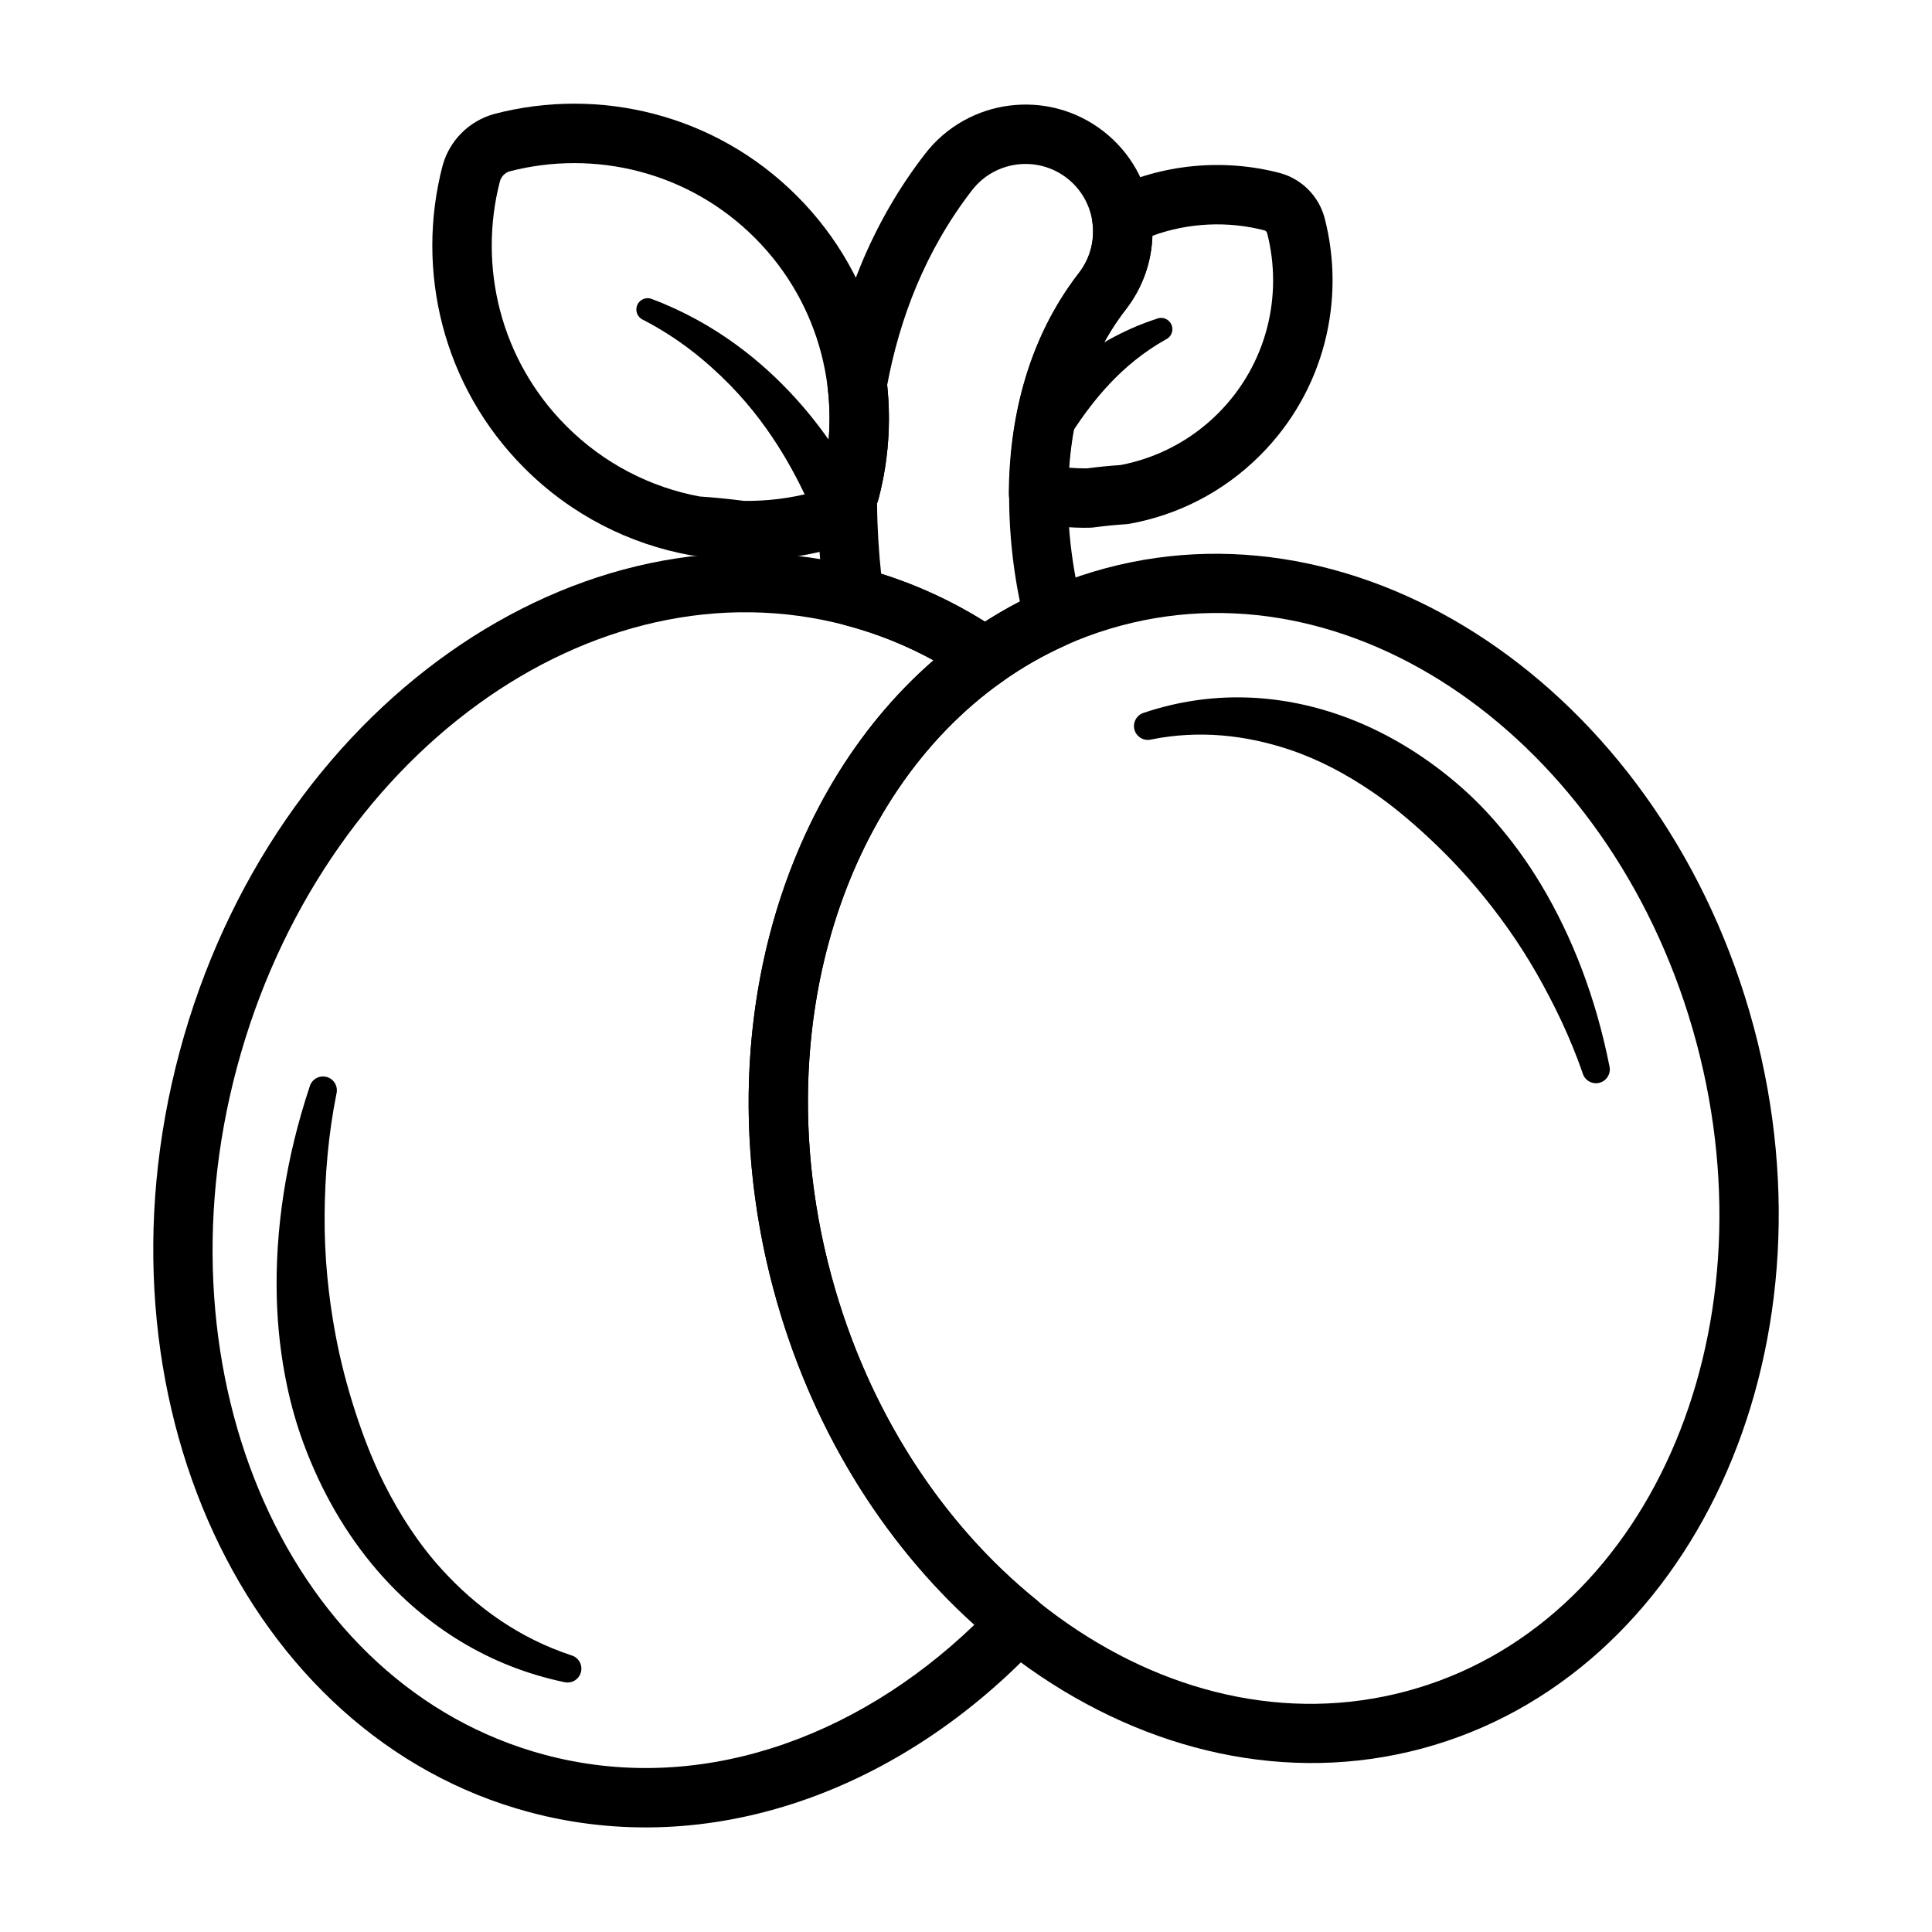<?xml version="1.0" encoding="UTF-8"?>
<!-- Uploaded to: ICON Repo, www.svgrepo.com, Generator: ICON Repo Mixer Tools -->
<svg fill="#000000" width="800px" height="800px" version="1.1" viewBox="144 144 512 512" xmlns="http://www.w3.org/2000/svg">
 <g fill-rule="evenodd">
  <path d="m360.28 280.25c3.504 0.805 9.18-0.133 9.055-1.457 0.59-0.875 1.266-1.914 2.062-3.133 0.234-0.363 0.324-0.465 0.316-1 0-0.355-0.262-0.699-0.449-1.102-2.102-4.598-7.312-13.871-16.082-23.625-8.902-9.91-21.477-20.285-38.336-26.656-1.512-0.668-3.281 0.016-3.953 1.527-0.668 1.512 0.016 3.281 1.527 3.953 9.312 4.793 16.809 10.926 22.984 17.223 11.988 12.227 18.199 25.473 21.152 31.797 0.418 0.898 0.645 1.746 1.102 2.203 0.227 0.227 0.355 0.203 0.621 0.27z"/>
  <path d="m416.22 253.62s1.441 5.488 2.809 6.422c1.363 0.938 6.117 0.34 7.18 0.465 0.324 0.031 0.402 0.102 0.676-0.078 0.723-0.465 0.977-1.449 1.48-2.211 5.281-8.039 12.73-17.578 24.547-24.238 1.52-0.668 2.195-2.441 1.527-3.953-0.668-1.52-2.441-2.203-3.953-1.527-9.18 2.992-16.734 7.527-22.977 12.531-4.559 3.652-8.438 7.445-11.258 11.305-0.125 0.172-0.332 0.332-0.348 0.543-0.031 0.535 0.023 0.293 0.316 0.738z"/>
  <path d="m436.98 294.59c-71.234 19.09-111.19 104.52-87.969 191.2 23.23 86.688 100.55 140.69 171.79 121.6 71.234-19.09 111.19-104.52 87.969-191.2-23.23-86.688-100.55-140.69-171.79-121.6zm4.078 15.207c63.738-17.074 131.72 32.906 152.5 110.47s-13.098 154.84-76.84 171.92c-63.738 17.082-131.72-32.906-152.5-110.47-20.781-77.555 13.098-154.84 76.84-171.92z"/>
  <path d="m449.14 339.96c12.609-2.519 24.938-1.203 36.684 2.738 7.606 2.551 14.832 6.375 21.773 11.098 4.992 3.394 9.738 7.328 14.367 11.602 4.481 4.141 8.832 8.59 12.949 13.438 5.977 7.047 11.531 14.754 16.367 23.23 4.684 8.227 8.871 16.918 12.121 26.277 0.52 1.961 2.535 3.125 4.496 2.598 1.953-0.52 3.117-2.535 2.598-4.496-3.488-17.578-9.629-33.883-18.121-48.051-3.676-6.125-7.824-11.801-12.352-16.957-3.148-3.59-6.512-6.91-10.043-9.91-9.367-7.965-19.727-14.059-30.543-17.887-16.902-5.977-34.793-6.613-52.199-0.781-1.953 0.527-3.117 2.543-2.598 4.504 0.527 1.953 2.543 3.117 4.504 2.59z"/>
  <path d="m419.48 579.49c1.504-1.59 2.266-3.738 2.117-5.918-0.148-2.188-1.203-4.211-2.906-5.582-24.953-20.184-44.809-50.191-54.473-86.27-17.027-63.543 2.637-126.75 45.414-157.1 2.094-1.488 3.336-3.906 3.312-6.473-0.016-2.574-1.281-4.977-3.402-6.43-11.141-7.676-23.531-13.508-37-17.121-75.051-20.105-156.48 36.832-180.95 128.16-24.473 91.332 17.578 181.36 92.629 201.47 48.066 12.879 98.59-5.644 135.26-44.738zm-17.277-4.894c-31.898 30.676-73.77 45.176-113.9 34.426-67.559-18.098-103.53-99.984-81.5-182.18 22.027-82.207 94.117-135.13 161.67-117.04 8.102 2.172 15.75 5.266 22.898 9.18-41.195 35.785-59.992 101-42.359 166.82 9.723 36.281 28.945 66.914 53.191 88.797z"/>
  <path d="m295.36 582.66c-13.656-4.519-25.016-12.555-34.352-22.844-6.047-6.668-11.059-14.359-15.273-22.773-3.023-6.055-5.519-12.5-7.676-19.215-2.094-6.496-3.863-13.242-5.164-20.23-1.891-10.141-2.953-20.703-2.867-31.598 0.078-10.531 0.961-21.262 3.125-32.102 0.52-1.961-0.637-3.977-2.598-4.496-1.961-0.527-3.969 0.637-4.496 2.59-6.289 18.879-9.219 37.977-8.699 56.262 0.227 7.902 1.148 15.633 2.723 23.066 1.086 5.164 2.519 10.188 4.289 15.004 4.668 12.738 11.297 24.23 19.586 33.844 12.926 14.973 29.719 25.449 49.492 29.59 1.961 0.52 3.977-0.637 4.496-2.598 0.527-1.961-0.637-3.969-2.59-4.496z"/>
  <path d="m327.02 291.15c0.301 0.047 0.598 0.086 0.898 0.102 3.621 0.234 7.519 0.605 11.652 1.156 0.301 0.039 0.598 0.062 0.898 0.062 7.629 0.141 15.273-0.762 22.695-2.699 0.055-0.016 0.109-0.031 0.164-0.047 6.527-1.859 11.637-6.965 13.484-13.5 0.016-0.047 0.031-0.102 0.047-0.156 7.25-27.727 0.016-58.465-21.695-80.176-21.711-21.711-52.453-28.945-80.176-21.695-0.055 0.016-0.109 0.031-0.164 0.047-6.527 1.859-11.637 6.957-13.484 13.492-0.016 0.055-0.031 0.109-0.047 0.156-7.25 27.727-0.016 58.465 21.695 80.176 12.461 12.461 27.906 20.152 44.035 23.082zm2.379-15.578c-12.926-2.426-25.285-8.637-35.281-18.633-17.586-17.586-23.457-42.484-17.617-64.961 0.363-1.211 1.301-2.164 2.504-2.559 22.547-5.856 47.438 0.016 65.031 17.609 17.586 17.586 23.457 42.484 17.617 64.953-0.363 1.211-1.301 2.172-2.504 2.559-5.918 1.543-11.926 2.266-17.926 2.203-4.219-0.551-8.18-0.93-11.863-1.172z"/>
  <path d="m368.29 309.75h-0.008 0.008l0.195 0.047h-0.016c11.707 3.133 22.465 8.211 32.141 14.879 2.723 1.875 6.32 1.852 9.02-0.062 5.297-3.762 10.957-7.008 16.934-9.676 3.519-1.574 5.383-5.465 4.41-9.195-3.164-12.035-11.148-50.641 11.414-79.789 11.367-14.688 8.668-35.84-6.023-47.207-14.68-11.367-35.84-8.676-47.207 6.016-14.484 18.719-22.152 39.598-25.75 59.605-0.141 0.77-0.164 1.559-0.07 2.34 1.016 8.414 0.457 16.996-1.676 25.238-0.07 0.227-0.141 0.41-0.219 0.582-0.496 1.047-0.754 2.203-0.754 3.371-0.008 10.102 0.77 19.375 1.812 27.277 0.426 3.227 2.769 5.785 5.793 6.582zm2.219 0.316-0.426-0.062h-0.039zm7-14.027c-0.605-5.66-1.023-11.934-1.078-18.609l0.426-1.363c2.566-9.816 3.312-20.012 2.25-30.047l0.008 0.008c3.258-17.359 9.957-35.426 22.5-51.633 6.047-7.816 17.301-9.25 25.121-3.203 7.816 6.055 9.25 17.312 3.203 25.129-23.27 30.062-19.445 68.629-15.664 87.074-3.172 1.637-6.258 3.426-9.25 5.352-8.516-5.336-17.711-9.621-27.512-12.707z"/>
  <path d="m437.79 194.34c-3.102 1.512-4.856 4.863-4.328 8.273 0.723 4.691-0.395 9.66-3.527 13.707-14.266 18.43-18.461 39.988-18.594 58.285-0.023 3.723 2.559 6.957 6.195 7.746 5.008 1.094 10.125 1.598 15.223 1.504 0.309-0.008 0.605-0.023 0.906-0.062 3.109-0.418 6.047-0.691 8.77-0.875 0.301-0.016 0.598-0.055 0.898-0.109 12.684-2.289 24.82-8.336 34.613-18.137 17.066-17.066 22.758-41.227 17.059-63.023-0.016-0.047-0.031-0.102-0.047-0.156-1.59-5.606-5.977-9.988-11.578-11.586-0.055-0.016-0.109-0.031-0.164-0.047-15.043-3.93-31.227-2.434-45.422 4.488zm11.609 12.148c9.539-3.488 19.941-3.961 29.711-1.434 0.309 0.102 0.551 0.332 0.668 0.629 4.305 16.602-0.023 34.914-12.965 47.855-7.32 7.32-16.367 11.887-25.836 13.699-2.816 0.188-5.809 0.48-8.957 0.891-1.535 0.008-3.109-0.047-4.676-0.18 0.977-13.672 4.848-28.82 15.043-41.988 4.496-5.809 6.793-12.633 7.016-19.469z"/>
 </g>
</svg>